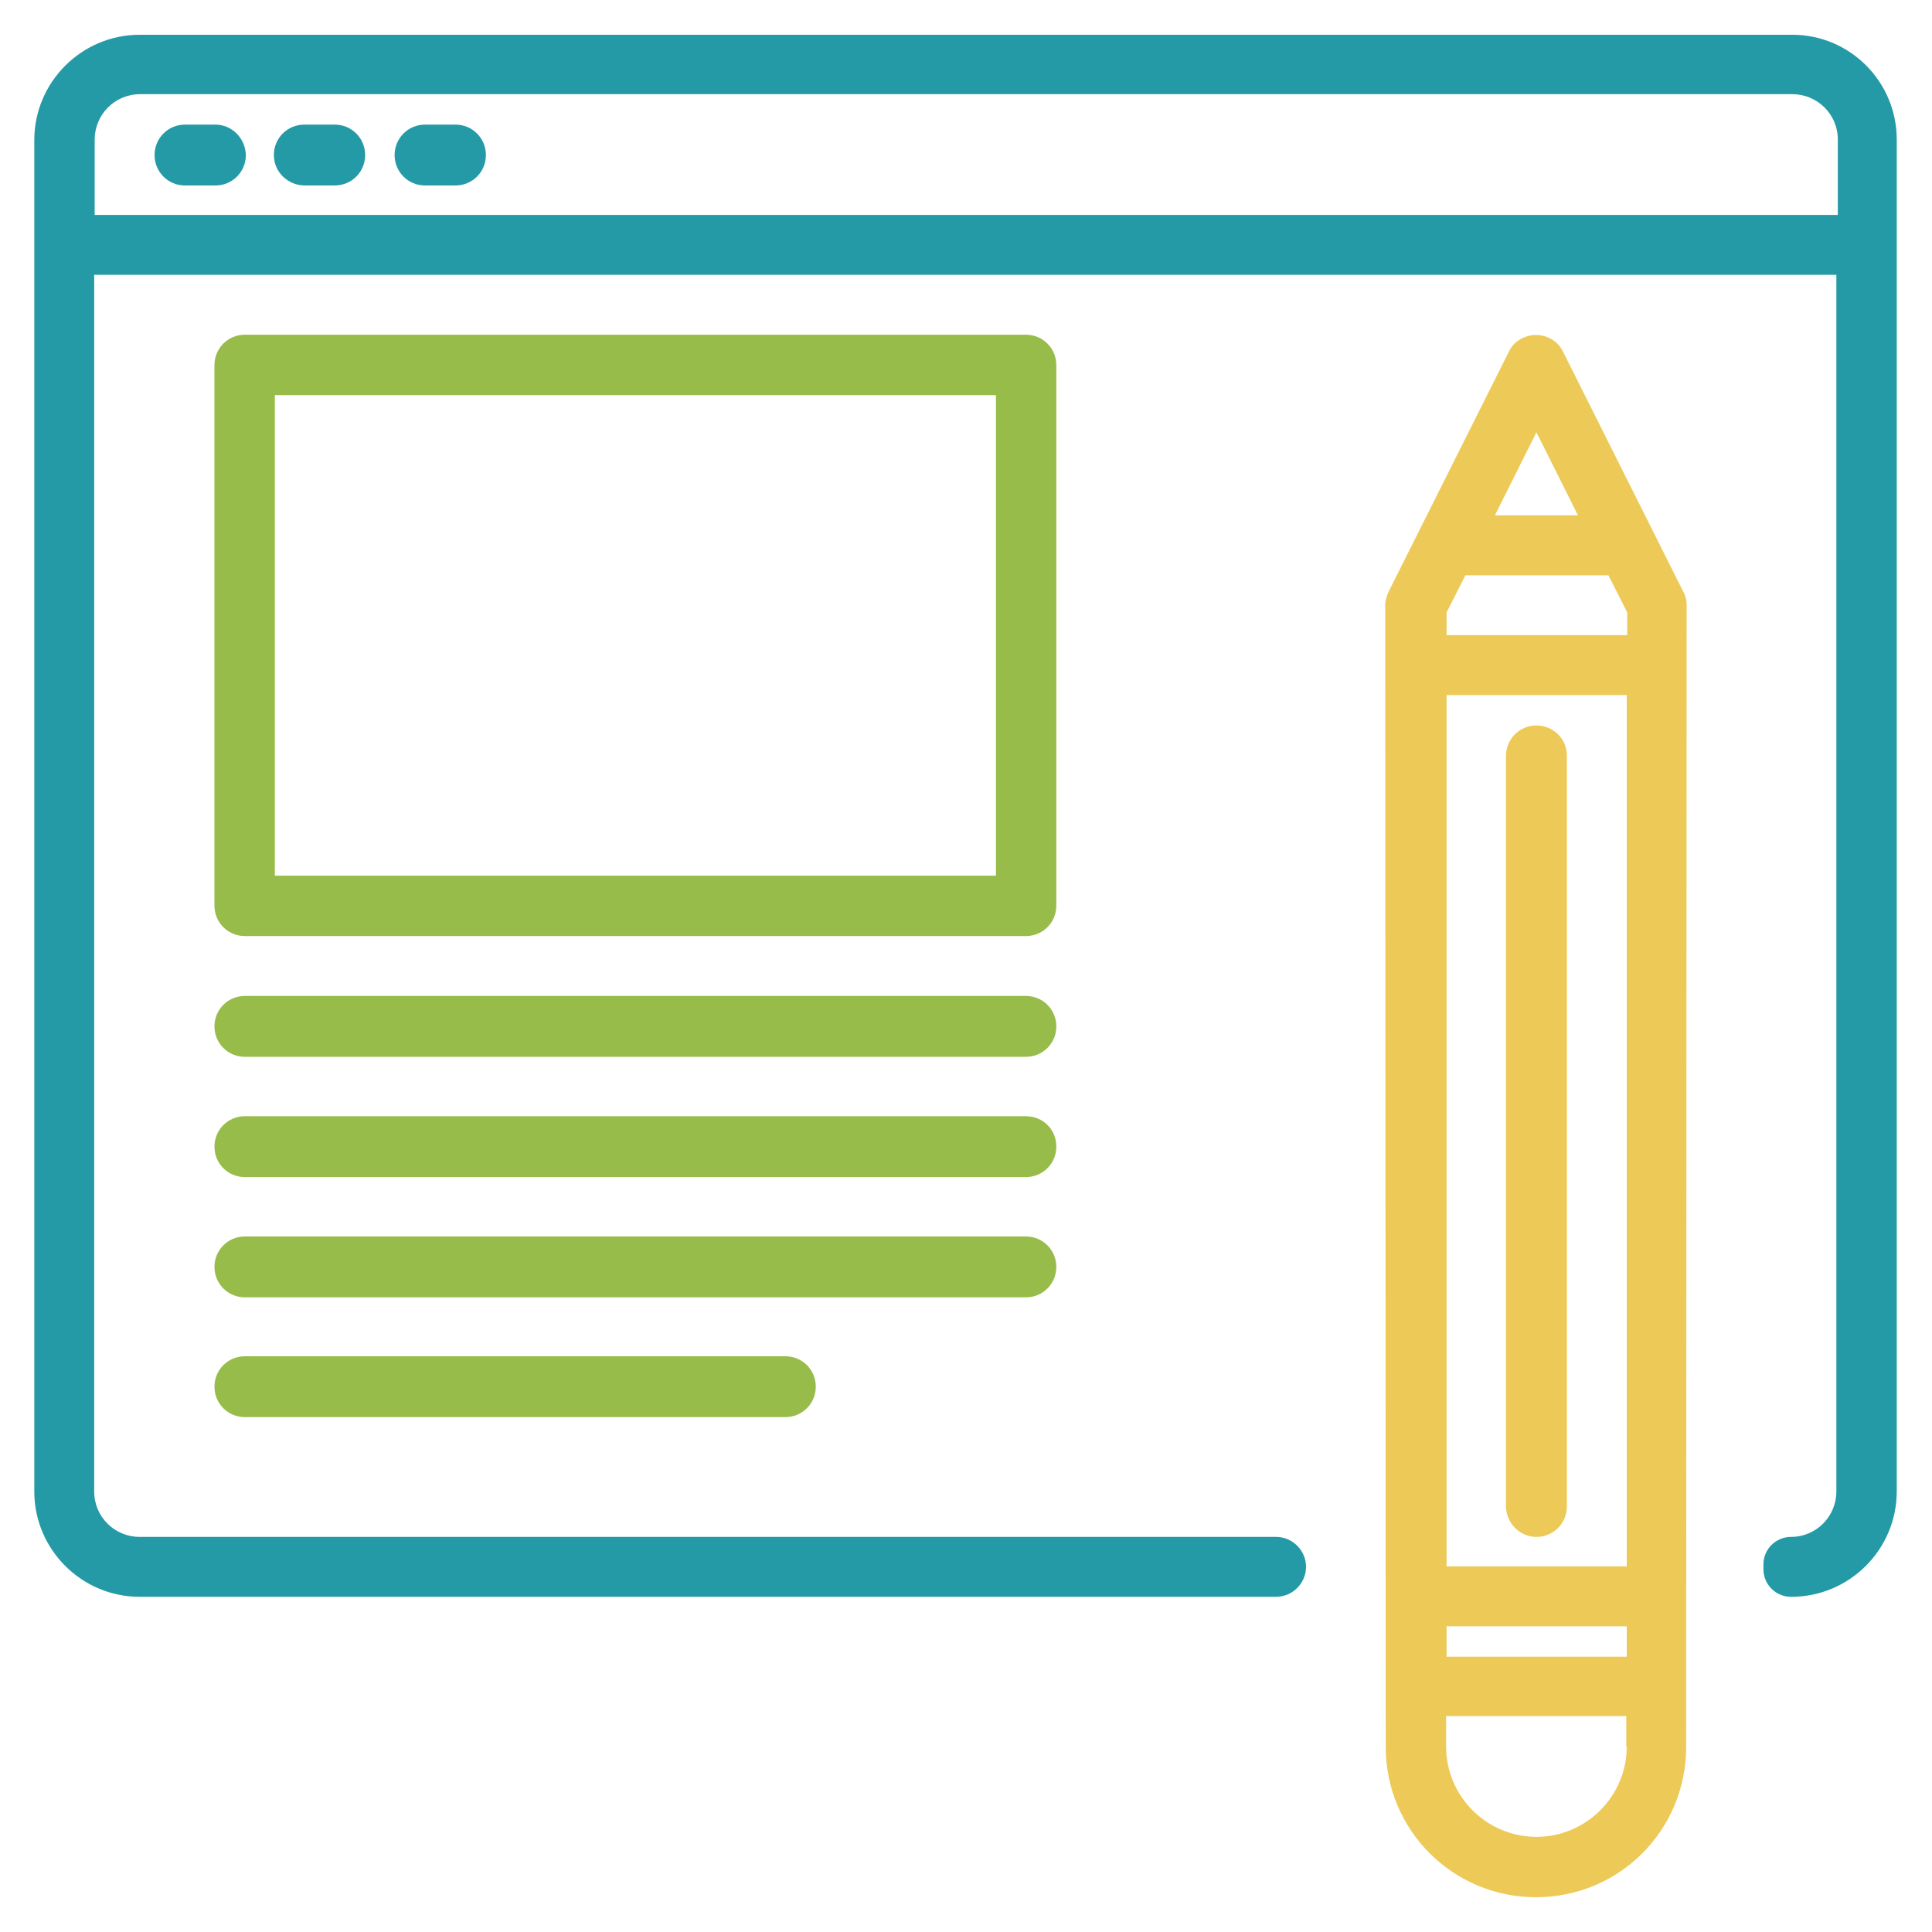 <?xml version="1.0" encoding="UTF-8"?> <svg xmlns="http://www.w3.org/2000/svg" xmlns:xlink="http://www.w3.org/1999/xlink" version="1.1" id="Calque_1" x="0px" y="0px" viewBox="0 0 400 400" style="enable-background:new 0 0 400 400;" xml:space="preserve"> <style type="text/css"> .st0{display:none;} .st1{display:inline;} .st2{fill:#78A9A9;} .st3{fill:#249AA7;} .st4{fill:#EDC957;} .st5{fill:#97BC49;} </style> <g id="Calque_1_1_" class="st0"> <g class="st1"> <path class="st2" d="M166.6,353.4H160v-26.7c0-3.7-3-6.7-6.7-6.7h-7.7l-18.4-104l30.3-24.2c0.1-0.1,0.2-0.2,0.3-0.3 c0.2-0.2,0.4-0.4,0.5-0.6c0.4-0.4,0.6-0.8,0.9-1.3c0.1-0.2,0.2-0.5,0.3-0.7c0.2-0.6,0.4-1.3,0.4-2c0-0.1,0.1-0.2,0.1-0.3v-60 c0-3.7-3-6.7-6.7-6.7h-26.7c-3.7,0-6.7,3-6.7,6.7v20h-13.3v-20c0-3.7-3-6.7-6.7-6.7H73.2c-3.7,0-6.7,3-6.7,6.7v20H53.2v-20 c0-3.7-3-6.7-6.7-6.7H19.9c-3.7,0-6.7,3-6.7,6.7v60c0,0.1,0.1,0.2,0.1,0.3c0,0.7,0.2,1.3,0.4,2c0.1,0.3,0.2,0.5,0.3,0.7 c0.2,0.5,0.5,0.9,0.9,1.3c0.2,0.2,0.3,0.4,0.5,0.6c0.1,0.1,0.2,0.2,0.3,0.3L46,216.1l-18.4,104h-7.7c-3.7,0-6.7,3-6.7,6.7v26.7 H6.5c-3.7,0-6.7,3-6.7,6.7v33.4c0,3.7,3,6.7,6.7,6.7h160.1c3.7,0,6.7-3,6.7-6.7v-33.4C173.3,356.4,170.3,353.4,166.6,353.4z M26.5,133.3h13.3v20c0,3.7,3,6.7,6.7,6.7h26.7c3.7,0,6.7-3,6.7-6.7v-20h13.3v20c0,3.7,3,6.7,6.7,6.7h26.7c3.7,0,6.7-3,6.7-6.7 v-20h13.3V180H26.5V133.3z M134.3,193.3l-16.7,13.3h-62l-16.7-13.3H134.3z M58.8,220h55.5L132,320.1H41.2L58.8,220z M26.5,333.4 h6.7H140h6.7v20H26.5V333.4z M160,386.8H13.2v-20h6.7h133.4h6.7L160,386.8L160,386.8z"></path> <path class="st2" d="M400.1,59.9c0-33.1-26.9-60-60-60s-60,26.9-60,60s26.9,60,60,60S400.1,93,400.1,59.9z M340.1,106.6 c-25.7,0-46.7-21-46.7-46.7s20.9-46.7,46.7-46.7s46.7,21,46.7,46.7S365.8,106.6,340.1,106.6z"></path> <path class="st2" d="M326.9,69.6l-8.7-8.7l-9.4,9.4l13.3,13.3c1.3,1.3,3,2,4.7,2s3.4-0.6,4.7-1.9l39.9-39.1l-9.3-9.5L326.9,69.6z"></path> <path class="st2" d="M286.2,364.6l1,13.3c6.7-0.5,13.5-1.1,20.1-1.8l-1.4-13.3C299.4,363.5,292.8,364.1,286.2,364.6z"></path> <path class="st2" d="M253.1,366.4l0.5,13.3c6.5-0.2,13.3-0.6,20.1-1l-0.8-13.3C266.2,365.8,259.6,366.1,253.1,366.4L253.1,366.4z"></path> <path class="st2" d="M220,367.1l0.1,13.3c6.2,0,12.9-0.1,20.1-0.3l-0.3-13.3C232.8,367,226.1,367.1,220,367.1z"></path> <path class="st2" d="M186.4,380.1c0,0,7.7,0.3,20.2,0.3l0.1-13.3c-12.2-0.1-19.8-0.3-19.8-0.3L186.4,380.1z"></path> <path class="st2" d="M315.4,141.9l9.4,9.4l8.6-8.6v43.9c0,17.5-22.6,23.4-54.6,30c-28.9,5.9-58.8,12-58.8,36.7 c0,24.6,38.8,33.1,83.8,43c37,8.1,83,18.2,83,37.1c0,5.6-6.6,19.5-67.6,27.7l0.5,3.4l0.2,3.2l0.9,6.6l-0.7-6.6l0.9,6.6 c53.3-7.2,79.2-20.6,79.2-41c0-29.6-47.5-40-93.4-50.1c-32.7-7.2-73.3-16.1-73.3-30c0-12.8,19-17.7,48.1-23.6 c30.6-6.3,65.3-13.4,65.3-43.1v-43.9l8.6,8.6l9.4-9.4l-20-20c-1.3-1.3-3-2-4.7-2s-3.4,0.7-4.7,2L315.4,141.9z"></path> </g> </g> <g id="Calque_3" class="st0"> <g class="st1"> <path class="st2" d="M380.6,47.6c3-4.3,4.8-9.4,4.8-15c0-14.4-11.8-26.2-26.2-26.2c-14.4,0-26.2,11.8-26.2,26.2 c0,5.6,1.8,10.8,4.8,15c-11.1,2.4-19.4,12.2-19.4,24V94c0,5.9,4.8,10.8,10.8,10.8h60c5.9,0,10.8-4.8,10.8-10.8V71.6 C400,59.9,391.7,50,380.6,47.6z M359.2,18.1c8,0,14.5,6.5,14.5,14.5s-6.5,14.5-14.5,14.5s-14.5-6.5-14.5-14.5 S351.2,18.1,359.2,18.1z M388.3,93h-7.2V80.7c0-3.2-2.6-5.9-5.9-5.9c-3.2,0-5.9,2.6-5.9,5.9V93H349V80.7c0-3.2-2.6-5.9-5.9-5.9 c-3.2,0-5.9,2.6-5.9,5.9V93H330V71.6c0-7.1,5.8-12.8,12.8-12.8h32.5c7.1,0,12.8,5.8,12.8,12.8V93H388.3z"></path> <path class="st2" d="M10.8,104.8h60c5.9,0,10.8-4.8,10.8-10.8V71.6c0-11.8-8.3-21.6-19.4-24c3-4.3,4.8-9.4,4.8-15 C67,18.1,55.2,6.4,40.8,6.4c-14.5,0-26.2,11.8-26.2,26.2c0,5.6,1.8,10.8,4.8,15C8.3,50,0,59.9,0,71.6V94 C0,99.9,4.8,104.8,10.8,104.8z M40.8,18.1c8,0,14.5,6.5,14.5,14.5s-6.5,14.5-14.5,14.5s-14.5-6.5-14.5-14.5S32.8,18.1,40.8,18.1z M11.7,71.6c0-7.1,5.8-12.8,12.8-12.8H57c7.1,0,12.8,5.8,12.8,12.8V93h-7.2V80.7c0-3.2-2.6-5.9-5.9-5.9c-3.2,0-5.9,2.6-5.9,5.9V93 H30.6V80.7c0-3.2-2.6-5.9-5.9-5.9c-3.2,0-5.9,2.6-5.9,5.9V93h-7.2L11.7,71.6z"></path> <path class="st2" d="M380.6,336.5c3-4.3,4.8-9.4,4.8-15c0-14.4-11.8-26.2-26.2-26.2c-14.4,0-26.2,11.8-26.2,26.2 c0,5.6,1.8,10.8,4.8,15c-11.1,2.4-19.4,12.2-19.4,24v22.4c0,5.9,4.8,10.8,10.8,10.8h60c5.9,0,10.8-4.8,10.8-10.8v-22.4 C400,348.7,391.7,338.9,380.6,336.5z M359.2,307c8,0,14.5,6.5,14.5,14.5s-6.5,14.5-14.5,14.5l0,0c-8,0-14.5-6.5-14.5-14.5 S351.2,307,359.2,307z M388.3,381.9h-7.2v-12.4c0-3.2-2.6-5.9-5.9-5.9c-3.2,0-5.9,2.6-5.9,5.9v12.4H349v-12.4 c0-3.2-2.6-5.9-5.9-5.9c-3.2,0-5.9,2.6-5.9,5.9v12.4H330v-21.4c0-7.1,5.8-12.8,12.8-12.8H359l0,0l0,0h16.2 c7.1,0,12.8,5.8,12.8,12.8v21.4H388.3z"></path> <path class="st2" d="M10.8,393.6h60c5.9,0,10.8-4.8,10.8-10.8v-22.4c0-11.8-8.3-21.6-19.4-24c3-4.3,4.8-9.4,4.8-15 c0-14.4-11.8-26.2-26.2-26.2c-14.5,0-26.2,11.8-26.2,26.2c0,5.6,1.8,10.8,4.8,15C8.3,338.9,0,348.7,0,360.5v22.4 C0,388.8,4.8,393.6,10.8,393.6z M40.8,307c8,0,14.5,6.5,14.5,14.5S48.8,336,40.8,336l0,0c-8,0-14.5-6.5-14.5-14.5 S32.8,307,40.8,307z M11.7,360.5c0-7.1,5.8-12.8,12.8-12.8h16.2l0,0l0,0H57c7.1,0,12.8,5.8,12.8,12.8v21.4h-7.2v-12.4 c0-3.2-2.6-5.9-5.9-5.9c-3.2,0-5.9,2.6-5.9,5.9v12.4H30.6v-12.4c0-3.2-2.6-5.9-5.9-5.9c-3.2,0-5.9,2.6-5.9,5.9v12.4h-7.2 L11.7,360.5z"></path> <path class="st2" d="M309.6,103.9c-2.3-2.3-6-2.3-8.3,0l-18.8,18.8c-18.9-17.2-42.9-28.1-68.2-31.1c-3.2-0.4-6.1,1.9-6.5,5.1 s1.9,6.1,5.1,6.5c51,5.9,92,47.3,97.4,98.4c0.3,3,2.9,5.2,5.8,5.2c0.2,0,0.4,0,0.6,0c3.2-0.3,5.6-3.2,5.2-6.4 c-2.7-25.8-13.8-50.2-31.2-69.5l18.8-18.8C311.9,109.9,311.9,106.2,309.6,103.9z"></path> <path class="st2" d="M109.2,296l-18.8,18.8c-2.3,2.3-2.3,6,0,8.3s6,2.3,8.3,0l18.8-18.8c22.6,20.6,51.7,31.9,82.5,31.9 c29.8,0,59.2-10.6,82.5-31.9l18.8,18.8c2.3,2.3,6,2.3,8.3,0s2.3-6,0-8.3L290.8,296c16.5-18.1,27.7-41.2,30.9-66.9 c0.4-3.2-1.9-6.1-5.1-6.6c-3.2-0.4-6.1,1.9-6.6,5.1c-2.8,22.3-12.2,42.4-26.1,58.4c-4.8-4.2-9.2-6.1-9.8-6.3H274L225.8,261v-0.5 h15.7c6.7,0,12.2-5.5,12.2-12.2v-29.1c4.6-6.5,4.6-15.2,0-21.7v-16.2c0-29.4-23.9-53.3-53.4-53.3c-29.4,0-53.3,23.9-53.3,53.3v67 c0,6.7,5.5,12.2,12.2,12.2h15.7v0.5c-21.7,8.4-17.8,6.9-48.2,18.7c0,0-0.1,0-0.1,0.1c-0.3,0.1-5.1,2.1-10.2,6.8 c-17-19.5-27.4-45-27.4-72.9c0-56.1,42-103.7,98-110.3c3.2-0.4,5.5-3.3,5.1-6.5s-3.3-5.5-6.5-5.1c-26.3,3.1-49.8,14.3-68.2,31 l-18.7-18.7c-2.3-2.3-6-2.3-8.3,0s-2.3,6,0,8.3l18.7,18.7c-19.9,21.9-31.9,51-31.9,82.6C77.3,245.2,89.4,274.2,109.2,296z M242,248.2c0,0.2-0.2,0.4-0.4,0.4h-12.8c5.7-5.7,9.8-13.1,11.2-21.4c0.7-0.1,1.4-0.2,2-0.3V248.2z M245.4,208.3 c0,3.1-1.9,5.7-4.9,6.8v-13.7C243.6,202.6,245.4,205.3,245.4,208.3z M159.2,248.7c-0.2,0-0.4-0.2-0.4-0.4v-67 c0-23,18.7-41.6,41.6-41.6c23,0,41.6,18.7,41.6,41.6v8.5c-0.3-0.1-1.3-0.2-1.8-0.3c-0.8-2.9-3.1-5.2-6-6.1l0,0 c-3.7-1.1-10.9-4.1-17.9-11.3c-3.7-3.8-9.8-3.6-13.2,0.3c-5.3,6-19.4,20.7-37,27.2c-3.5,1.3-5.9,4.7-5.9,8.4v12.5 c0,10.6,4.2,20.8,11.8,28.2H159.2L159.2,248.7z M171.9,220.4v-10.7c17.3-6.9,31.3-20.3,38-27.6c5.6,5.2,12.1,9.3,18.9,11.7 c0,31,0,26,0,27c-0.5,16.1-13.4,27.5-28,27.5C183.7,248.4,171.9,235.2,171.9,220.4z M219.6,270.9c-5.3,5.4-12.3,8.4-19.7,8.4 c-7.3,0-14.1-2.9-19.4-8.1c3.6-1.8,6-5.6,6-9.7v-3.8c4.6,1.6,9.5,2.4,14.2,2.4c4.5,0,9.2-0.8,13.3-2.3v3.9 C214.2,265.6,216.3,269.1,219.6,270.9z M131,290.5c17.6-6.8,22.5-8.7,37.8-14.6l2.5,2.7c7.6,8.1,17.8,12.5,28.7,12.5 s21.1-4.5,28.7-12.5l2.7-2.9l38.4,14.9c0,0,0,0,0.1,0c0.5,0.2,3.1,1.5,6,3.9c-20,18.7-46.8,30-75.9,30c-28.7,0-55.3-11-75.5-29.7 C126.7,292.9,129.2,291.3,131,290.5z"></path> </g> </g> <g id="Calque_5" class="st0"> <g id="Outline" class="st1"> <path class="st2" d="M13.3,128H0v-26.7c0-18.4,15-33.4,33.4-33.4h227.1V54.6h-13.4c-3.7,0-6.7-3-6.7-6.7c0-1.8,0.7-3.5,2-4.7 l40.1-40.1c2.6-2.6,6.8-2.6,9.4,0l0,0l40.1,40c2.6,2.6,2.6,6.8,0,9.4c-1.3,1.3-3,2-4.7,2h-13.4v13.4h26.7 c18.4,0,33.4,15,33.4,33.4v133.6h-13.4V101.3c0-11.1-9-20-20-20h-26.7v120.2h-13.4V47.9c0-3.7,3-6.7,6.7-6.7h3.9l-24-24l-24,24 h3.9c3.7,0,6.7,3,6.7,6.7v160.3h-13.4V81.3H33.4c-11.1,0-20,9-20,20V128H13.3z M33.4,335.1h111.2l-16,53.4h-15.1v13.4h146.9v-13.4 h-15.1l-8.6-28.6l-12.8,3.8l7.4,24.8h-88.9l16-53.4H207v-13.4H33.4c-11.1,0-20-9-20-20V295h187v-13.4h-187V141.4H0v160.3 C0,320.1,15,335,33.4,335.1z M233.8,221.5V114.7H207v153.6H33.4v-13.4h26.7v-53.4c0-3.7,3-6.7,6.7-6.7h40.1c3.7,0,6.7,3,6.7,6.7 v53.4H127V154.7c0-3.7,3-6.7,6.7-6.7h40.1c3.7,0,6.7,3,6.7,6.7v100.2h13.4V108c0-3.7,3-6.7,6.7-6.7h40.1c3.7,0,6.7,3,6.7,6.7 v113.5H233.8z M100.2,208.2H73.5V255h26.7V208.2z M167,161.4h-26.7v93.5H167V161.4z M33.4,94.6V108h13.4V94.6H33.4z M73.5,94.6 H60.1V108h13.4V94.6z M86.8,94.6V108h13.4V94.6H86.8z M394.9,367.7c3.7,3.8,5.9,8.9,5.9,14.2c0,11.1-8.9,20-20,20l0,0 c-5.3,0-10.4-2.2-14.2-5.9l-32-32c-38.2,22.5-87.3,9.8-109.8-28.3c-22.5-38.2-9.8-87.3,28.3-109.8c38.2-22.5,87.3-9.8,109.8,28.3 c14.8,25.1,14.8,56.4,0,81.5L394.9,367.7z M360.7,295c0-36.9-29.9-66.8-66.8-66.8s-66.8,29.9-66.8,66.8s29.9,66.8,66.8,66.8 C330.7,361.7,360.6,331.9,360.7,295z M385.4,377.1L355,346.7c-2.9,3.4-6,6.6-9.4,9.4l30.4,30.4c2.5,2.7,6.8,2.8,9.4,0.2 c2.7-2.5,2.8-6.8,0.2-9.4C385.6,377.3,385.5,377.2,385.4,377.1L385.4,377.1z M347.3,295c0,29.5-23.9,53.4-53.4,53.4 s-53.4-23.9-53.4-53.4s23.9-53.4,53.4-53.4S347.3,265.5,347.3,295z M333.9,295c0-22.1-17.9-40.1-40.1-40.1s-40.1,17.9-40.1,40.1 s17.9,40.1,40.1,40.1C316,335,333.9,317.1,333.9,295z M267.2,295h13.4c0-7.4,6-13.3,13.4-13.4v-13.4 C279.1,268.3,267.2,280.2,267.2,295z M354,41.2h13.4c0-22.1-18-40-40.1-40.1v13.4C342,14.5,354,26.4,354,41.2z"></path> </g> </g> <g id="Calque_6" class="st0"> <g class="st1"> <path class="st2" d="M377,0H22.1C9.6,0-0.5,10.1-0.5,22.6v290.3c0,12.5,10.1,22.6,22.6,22.6h267.7v32.3 c0,17.8,14.4,32.3,32.3,32.3s32.3-14.4,32.3-32.3v-32.3H377c12.5,0,22.6-10.1,22.6-22.6V22.6C399.5,10.1,389.4,0,377,0z M341.5,367.7c0,10.7-8.7,19.4-19.4,19.4c-10.7,0-19.4-8.7-19.4-19.4l0,0v-6.5h38.7L341.5,367.7L341.5,367.7z M341.5,348.4h-38.7 v-6.5h38.7V348.4z M341.5,329h-38.7V141.9h38.7V329z M341.5,129h-38.7v-4.9l4-8h30.7l4,8V129z M313.2,103.2l8.9-17.8l8.9,17.8 H313.2z M386.6,312.9c0,5.3-4.3,9.7-9.7,9.7h-22.6v-200c0-1-0.2-2-0.7-2.9l-25.8-51.6c-1.6-3.2-5.5-4.5-8.7-2.9 c-1.2,0.6-2.3,1.6-2.9,2.9l-25.8,51.6c-0.4,0.9-0.7,1.9-0.7,2.9v200H22.1c-5.3,0-9.7-4.3-9.7-9.7V51.6h374.2V312.9z M386.6,38.7 H12.4V22.6c0-5.3,4.3-9.7,9.7-9.7H377c5.3,0,9.7,4.3,9.7,9.7v16.1H386.6z"></path> <path class="st2" d="M31.8,32.3h6.5c3.6,0,6.5-2.9,6.5-6.5s-2.9-6.5-6.5-6.5h-6.5c-3.6,0-6.5,2.9-6.5,6.5S28.2,32.3,31.8,32.3z"></path> <path class="st2" d="M57.6,32.3H64c3.6,0,6.5-2.9,6.5-6.5s-2.9-6.5-6.5-6.5h-6.5c-3.6,0-6.5,2.9-6.5,6.5S54,32.3,57.6,32.3z"></path> <path class="st2" d="M83.4,32.3h6.5c3.6,0,6.5-2.9,6.5-6.5s-2.9-6.5-6.5-6.5h-6.5c-3.6,0-6.5,2.9-6.5,6.5S79.8,32.3,83.4,32.3z"></path> <path class="st2" d="M322.1,148.4c-3.6,0-6.5,2.9-6.5,6.5v161.3c0,3.6,2.9,6.5,6.5,6.5s6.5-2.9,6.5-6.5V154.8 C328.6,151.3,325.7,148.4,322.1,148.4z"></path> <path class="st2" d="M212.4,206.5H44.7c-3.6,0-6.5,2.9-6.5,6.5s2.9,6.5,6.5,6.5h167.7c3.6,0,6.5-2.9,6.5-6.5 S216,206.5,212.4,206.5z"></path> <path class="st2" d="M212.4,232.3H44.7c-3.6,0-6.5,2.9-6.5,6.5s2.9,6.5,6.5,6.5h167.7c3.6,0,6.5-2.9,6.5-6.5 C218.9,235.1,216,232.3,212.4,232.3z"></path> <path class="st2" d="M212.4,258.1H44.7c-3.6,0-6.5,2.9-6.5,6.5s2.9,6.5,6.5,6.5h167.7c3.6,0,6.5-2.9,6.5-6.5 S216,258.1,212.4,258.1z"></path> <path class="st2" d="M160.8,283.9H44.7c-3.6,0-6.5,2.9-6.5,6.5s2.9,6.5,6.5,6.5h116.1c3.6,0,6.5-2.9,6.5-6.5 S164.4,283.9,160.8,283.9z"></path> <path class="st2" d="M212.4,64.5H44.7c-3.6,0-6.5,2.9-6.5,6.5v116.1c0,3.6,2.9,6.5,6.5,6.5h167.7c3.6,0,6.5-2.9,6.5-6.5V71 C218.9,67.4,216,64.5,212.4,64.5z M206,180.6H51.1V77.4H206V180.6z"></path> </g> </g> <g id="Calque_7" class="st0"> <g class="st1"> <g> <g> <path class="st2" d="M298.8,261.7l-62.1-53.3l60-60l18-61.3l-61.3,18l-55.8,55.8l8.7,8.7l46-46l0,0c2.4-2.4,6.3-2.4,8.7,0 s2.4,6.3,0,8.7l0,0l-52.2,52.2l-50.2-43c5.1-12.3,2.3-26.1-8.3-36.8c-10.9-10.9-39.5-16.2-50.7-13.2c-5.1,1.4-6.9,4.3-7.5,6.5 s-0.5,5.7,3.3,9.5c10.2,10.2,7.7,15.6,4.2,23.1c-2.7,5.8-6.9,14.6,1.6,23.1c7.2,7.2,15.9,10.8,24.5,10.8c4.1,0,8.3-0.8,12.3-2.5 l27,31.5l-78.6,78.6l43.3,43.3l68.4-68.4l-8.7-8.7l-22.2,22.2l-26-26l31.8-31.8l8,9.3l-23.9,23.9l8.7,8.7l23.2-23.3l69.2,80.8 c5.2,6.1,12.8,9.7,20.8,10c0.4,0,0.7,0,1.1,0c7.6,0,15-3,20.4-8.4c5.7-5.7,8.7-13.5,8.4-21.5 C308.6,274.5,304.9,266.9,298.8,261.7z M129.7,298.2l-26-26l14.4-14.4l26,26L129.7,298.2z M158.5,269.3l-5.8,5.8l-26-26l5.8-5.8 L158.5,269.3z M296.7,105.2l-8.4,28.5c-0.4-0.5-0.9-1-1.3-1.5c-3.2-3.2-7.5-5.1-12-5.3c-0.2-4.4-2-8.7-5.3-12 c-0.5-0.5-1-0.9-1.5-1.3L296.7,105.2z M269.6,140.9c1.2-1.2,2.7-1.8,4.3-1.8c1.6,0,3.2,0.6,4.3,1.8c2.4,2.4,2.4,6.3,0,8.7l0,0 l-50.9,50.9l-9.3-8L269.6,140.9z M109.8,145c-2.1-2.1-2.2-2.9,0.8-9.2c3.5-7.5,8.7-18.6-3-33c9.4,0.2,27.3,3.9,33.9,10.5 c9.6,9.6,9.6,22.1,0,31.7C131.9,154.7,119.5,154.7,109.8,145z M175.9,187.4l-27.5-32c0.6-0.5,1.2-1.1,1.8-1.7 c0.6-0.6,1.2-1.2,1.7-1.8l32,27.5C181.9,182.6,179.1,185.4,175.9,187.4z M291.8,295.3c-3.3,3.3-7.7,5-12.3,4.8 c-4.7-0.2-8.9-2.2-11.9-5.8L184,196.8c3.7-2.6,6.9-5.8,9.4-9.4l97.5,83.6c3.5,3,5.6,7.3,5.8,11.9 C296.8,287.6,295.1,292,291.8,295.3z"></path> </g> </g> <g> <g> <path class="st2" d="M388.1,37.2c7.1-2.5,12.2-9.3,12.2-17.3c0-10.1-8.2-18.4-18.4-18.4s-18.4,8.2-18.4,18.4 c0,8,5.1,14.8,12.2,17.3v97.6c-9.3-24.6-23.8-47.1-42.7-66C302.2,38,261.7,18.9,218.6,14.7V1.5H182v13.1 c-43.1,4.2-83.6,23.3-114.4,54.1c-18.9,18.9-33.4,41.5-42.7,66V37.2c7.1-2.5,12.2-9.3,12.2-17.3c0-10.1-8.2-18.4-18.4-18.4 S0.4,9.7,0.4,19.9c0,8,5.1,14.8,12.2,17.3v146H0.4v36.7h12.2v146c-7.1,2.5-12.2,9.3-12.2,17.3c0,10.1,8.2,18.4,18.4,18.4 s18.4-8.2,18.4-18.4c0-8-5.1-14.8-12.2-17.3v-97.6c9.3,24.6,23.8,47.1,42.7,66c30.8,30.8,71.3,49.9,114.4,54.1v13.1h36.7v-13.2 c43.1-4.2,83.6-23.3,114.4-54.1c18.9-18.9,33.4-41.5,42.7-66v97.6c-7.1,2.5-12.2,9.3-12.2,17.3c0,10.1,8.2,18.4,18.4,18.4 s18.4-8.2,18.4-18.4c0-8-5.1-14.8-12.2-17.3v-146h12.2v-36.7h-12.2V37.2H388.1z M18.7,13.7c3.4,0,6.1,2.7,6.1,6.1 S22.1,26,18.7,26s-6.1-2.7-6.1-6.1S15.4,13.7,18.7,13.7z M18.7,389.2c-3.4,0-6.1-2.7-6.1-6.1s2.7-6.1,6.1-6.1s6.1,2.7,6.1,6.1 C24.9,386.5,22.1,389.2,18.7,389.2z M24.9,207.6H12.6v-12.2h12.2L24.9,207.6L24.9,207.6z M194.2,13.7h12.2V26h-12.2V13.7z M206.5,389.2h-12.2V377h12.2V389.2z M324.5,325.6c-28.5,28.5-65.9,46.3-105.7,50.4v-11.3H182V376 c-39.9-4.2-77.2-21.9-105.7-50.4C47.7,297.1,30,259.7,25.8,219.9h11.3v-36.7H25.8C30,143.3,47.7,106,76.2,77.5 s65.9-46.3,105.7-50.4v11.3h36.7V26.9c39.9,4.2,77.2,21.9,105.7,50.4s46.3,65.9,50.4,105.7h-11.3v36.7h11.3 C370.7,259.7,353,297.1,324.5,325.6z M382,13.7c3.4,0,6.1,2.7,6.1,6.1S385.4,26,382,26s-6.1-2.7-6.1-6.1S378.6,13.7,382,13.7z M382,389.2c-3.4,0-6.1-2.7-6.1-6.1s2.7-6.1,6.1-6.1s6.1,2.7,6.1,6.1S385.4,389.2,382,389.2z M388.1,207.6h-12.2v-12.2h12.2 V207.6z"></path> </g> </g> </g> </g> <path class="st3" d="M371.1,7.2H28.9C16.9,7.2,7.1,17,7.1,29v279.8c0,12,9.8,21.8,21.8,21.8h235.3c3.4,0,6.2-2.8,6.2-6.2l0,0 c0-3.4-2.8-6.2-6.2-6.2H28.9c-5.1,0-9.4-4.1-9.4-9.4V56.9h360.7v251.9c0,5.1-4.1,9.4-9.4,9.4l0,0c-3.1,0-5.7,2.5-5.7,5.7v1 c0,3.1,2.5,5.7,5.7,5.7h0.1c12,0,21.8-9.8,21.8-21.8V28.9C392.7,16.9,383,7.2,371.1,7.2z M380.4,44.5L380.4,44.5H19.6V28.9 c0-5.1,4.1-9.4,9.4-9.4h342.1c5.1,0,9.4,4.1,9.4,9.4v15.6H380.4z"></path> <path class="st4" d="M349.2,125.3c0-1-0.2-1.9-0.7-2.8l-24.9-49.7c-1.5-3.1-5.3-4.3-8.4-2.8c-1.2,0.6-2.2,1.5-2.8,2.8l-24.9,49.7 c-0.4,0.9-0.7,1.8-0.7,2.8l0.1,236.4c0,17.2,13.9,31.1,31.1,31.1c17.3,0,31.1-13.9,31.1-31.1v-2.1l0,0L349.2,125.3z M318.1,89.5 l8.6,17.2h-17.2L318.1,89.5z M318.1,380.3c-10.3,0-18.7-8.4-18.7-18.7v-6.3h37.3v6.3h0.1C336.8,371.9,328.4,380.3,318.1,380.3z M336.8,343h-37.3v-6.3h37.3V343z M336.8,324.3h-37.3V143.9h37.3V324.3z M336.8,131.5h-37.3v-4.7l3.9-7.7H333l3.9,7.7v4.7H336.8z"></path> <path class="st3" d="M44.6,25.8h-6.3c-3.5,0-6.3,2.8-6.3,6.3s2.8,6.3,6.3,6.3h6.3c3.5,0,6.3-2.8,6.3-6.3 C50.8,28.6,48,25.8,44.6,25.8z"></path> <path class="st3" d="M69.3,25.8H63c-3.5,0-6.3,2.8-6.3,6.3s2.9,6.3,6.4,6.3h6.2c3.5,0,6.3-2.8,6.3-6.3 C75.6,28.6,72.8,25.8,69.3,25.8z"></path> <path class="st3" d="M94.3,25.8H88c-3.5,0-6.3,2.8-6.3,6.3s2.8,6.3,6.3,6.3h6.3c3.5,0,6.3-2.8,6.3-6.3 C100.6,28.6,97.8,25.8,94.3,25.8z"></path> <path class="st4" d="M318.1,318.2c3.5,0,6.3-2.8,6.3-6.3V156.4c0-3.4-2.8-6.2-6.3-6.2s-6.3,2.8-6.3,6.3V312 C311.9,315.4,314.7,318.2,318.1,318.2z"></path> <path class="st5" d="M212.4,206.2H50.7c-3.5,0-6.3,2.8-6.3,6.3s2.8,6.3,6.3,6.3h161.7c3.5,0,6.3-2.8,6.3-6.3 S215.9,206.2,212.4,206.2z"></path> <path class="st5" d="M212.4,231.1H50.7c-3.5,0-6.3,2.8-6.3,6.3s2.8,6.3,6.3,6.3h161.7c3.5,0,6.3-2.8,6.3-6.3 C218.7,233.8,215.9,231.1,212.4,231.1z"></path> <path class="st5" d="M212.4,256H50.7c-3.5,0-6.3,2.8-6.3,6.3s2.8,6.3,6.3,6.3h161.7c3.5,0,6.3-2.8,6.3-6.3S215.9,256,212.4,256z"></path> <path class="st5" d="M162.6,280.8H50.7c-3.5,0-6.3,2.8-6.3,6.3s2.8,6.3,6.3,6.3h111.9c3.5,0,6.3-2.8,6.3-6.3 C168.9,283.6,166.1,280.8,162.6,280.8z"></path> <path class="st5" d="M212.4,69.3H50.7c-3.5,0-6.3,2.8-6.3,6.3v111.9c0,3.5,2.8,6.3,6.3,6.3h161.7c3.5,0,6.3-2.8,6.3-6.3V75.6 C218.7,72.1,215.9,69.3,212.4,69.3z M206.2,181.3H56.9V81.8h149.3L206.2,181.3L206.2,181.3z"></path> </svg> 
